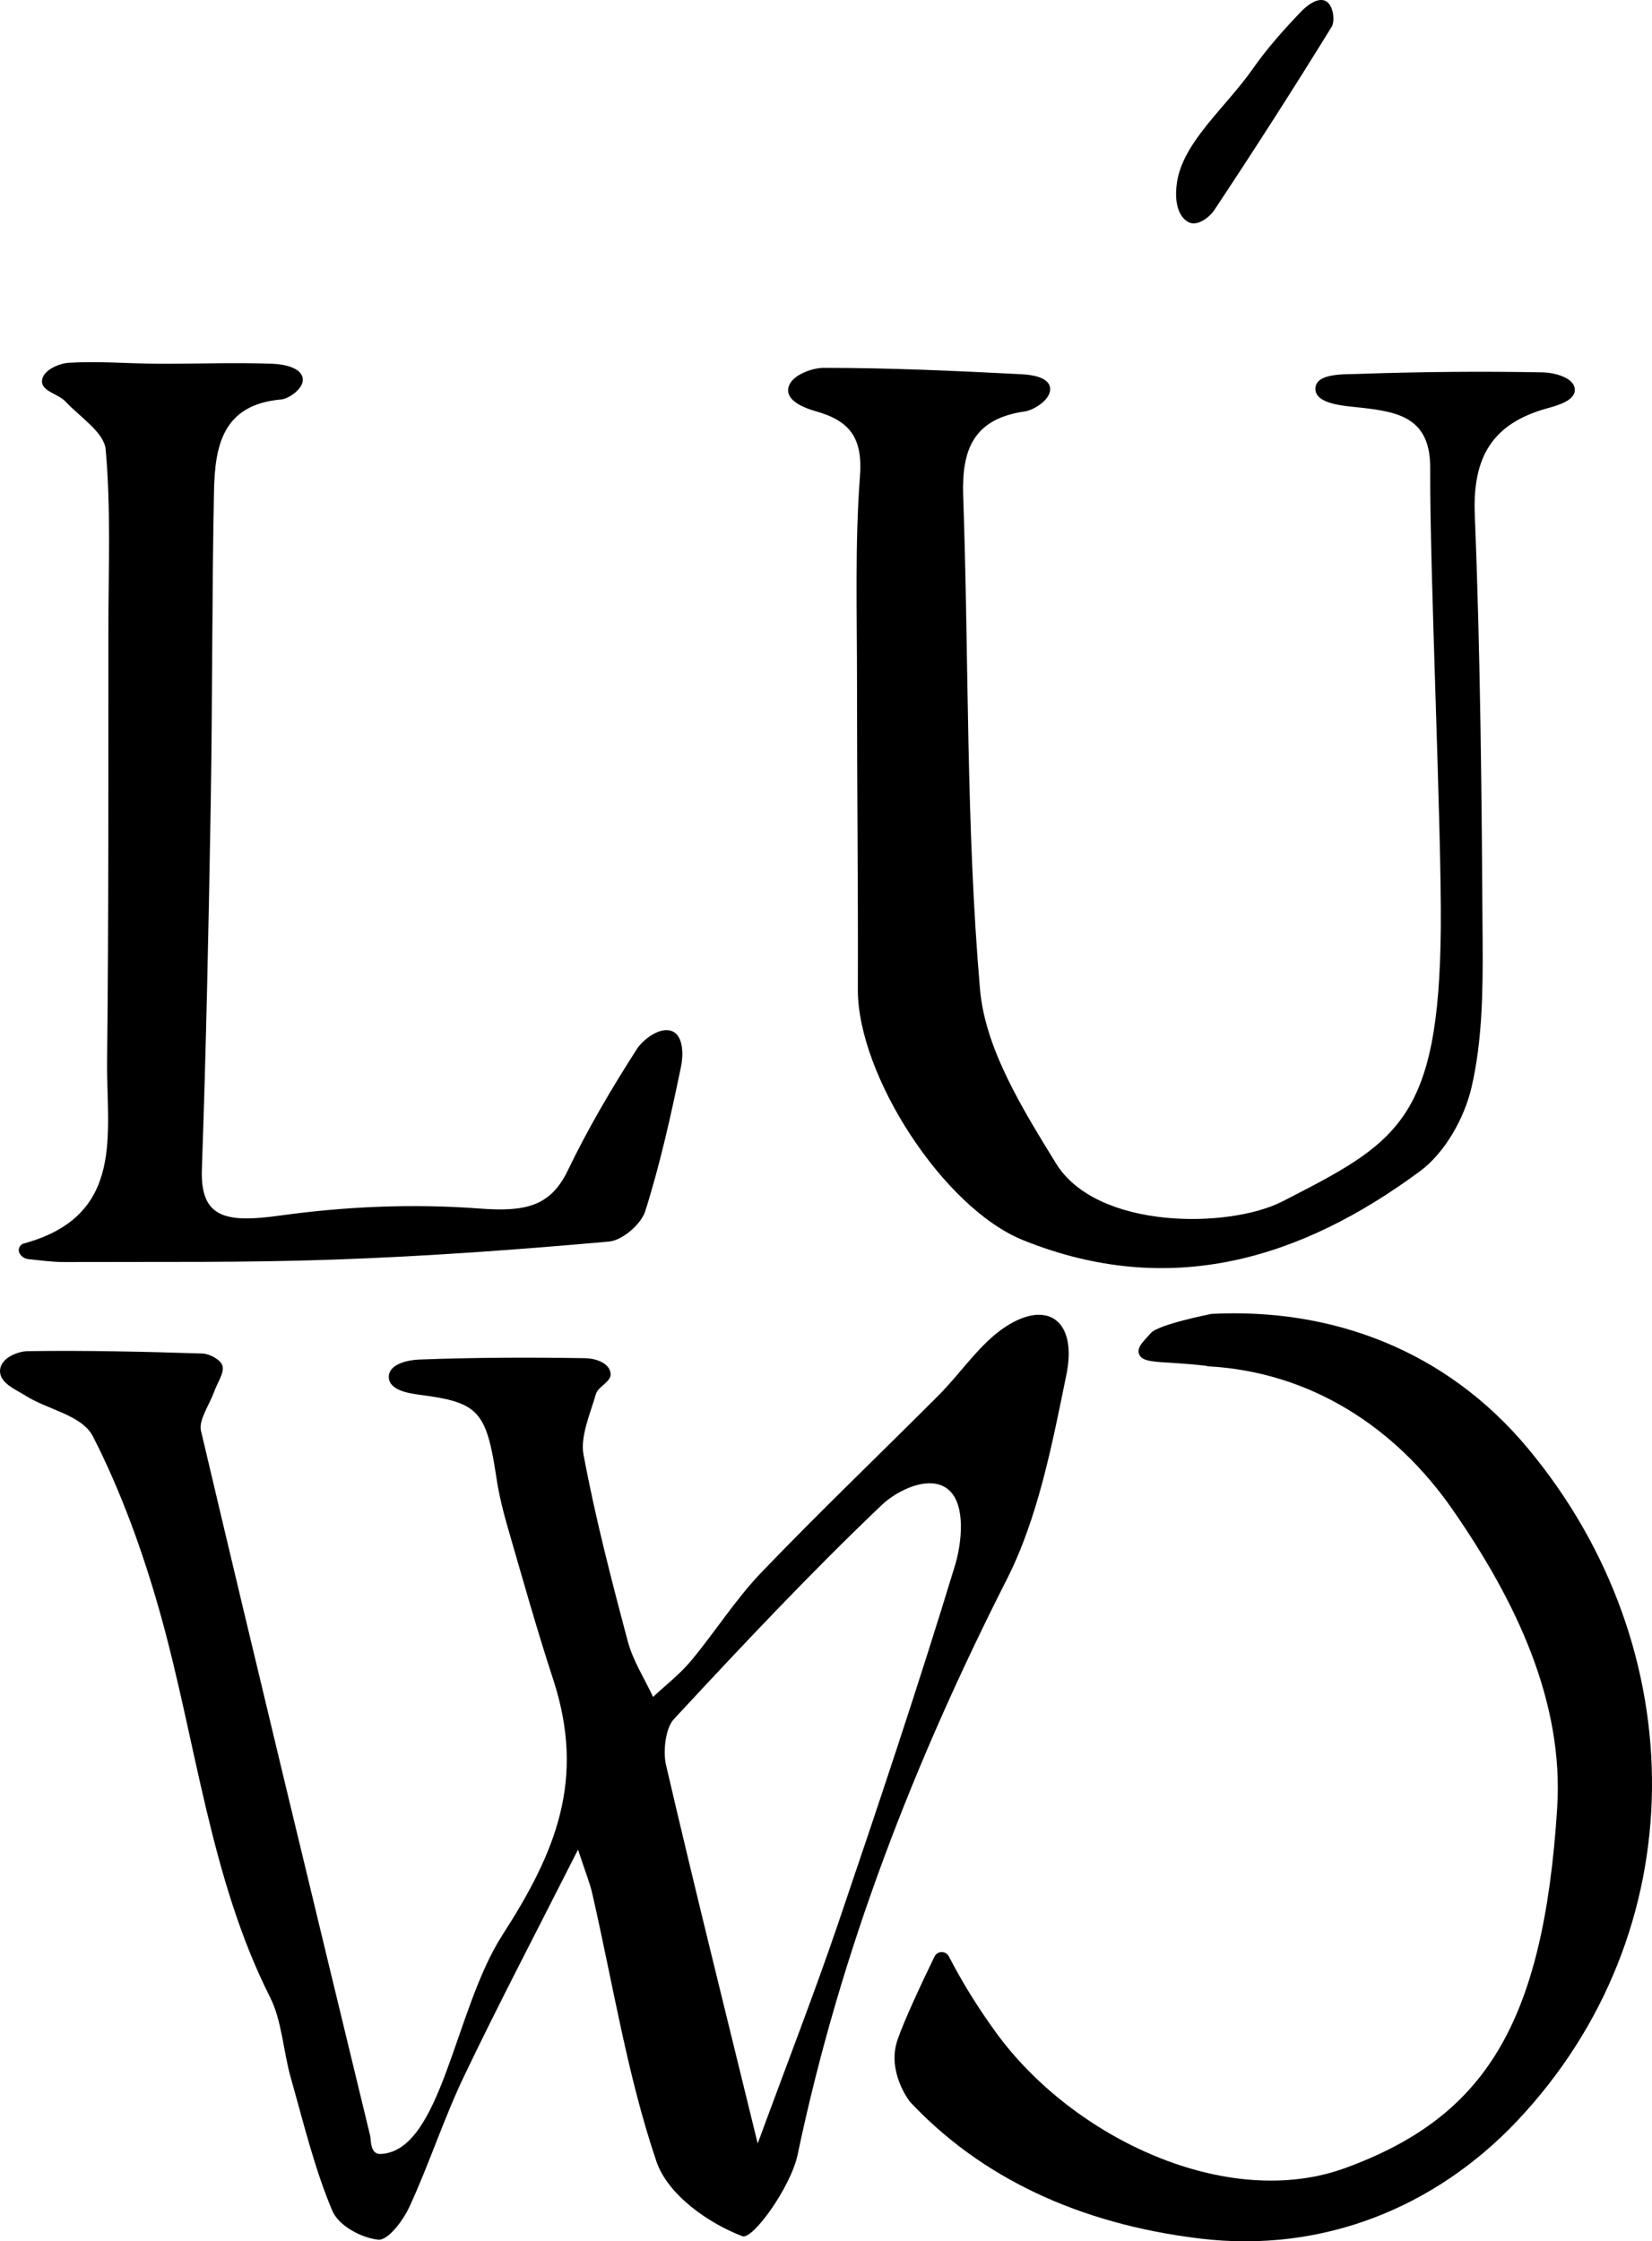 <?xml version="1.0" encoding="UTF-8"?> <svg xmlns="http://www.w3.org/2000/svg" width="146" height="198" viewBox="0 0 146 198" fill="none"><g clip-path="url(#clip0_63_2)"><path d="M51.079 163.409C47.427 170.633 44.097 176.964 40.999 183.445C39.224 187.16 37.926 191.18 36.198 194.927C35.616 196.188 34.291 197.945 33.427 197.859C31.978 197.711 29.939 196.657 29.364 195.293C27.799 191.586 26.826 187.534 25.706 183.584C25.035 181.225 24.921 178.534 23.876 176.457C18.539 165.884 17.334 153.781 14.129 142.423C12.616 137.058 10.688 131.741 8.218 126.905C7.247 125.004 4.245 124.557 2.243 123.288C1.396 122.751 -0.083 122.181 0.004 121.032C0.087 119.925 1.623 119.377 2.442 119.365C7.596 119.289 12.753 119.41 17.909 119.575C18.537 119.596 19.547 120.149 19.668 120.678C19.816 121.315 19.198 122.185 18.921 122.959C18.505 124.115 17.54 125.448 17.763 126.402C22.664 147.189 27.694 167.936 32.716 188.685C32.807 189.059 32.69 190.34 33.656 190.289C39.041 190.012 40.15 177.536 44.398 170.952C49.136 163.605 51.785 157.199 48.88 148.336C47.458 143.997 46.217 139.577 44.941 135.173C44.503 133.666 44.106 132.123 43.873 130.557C42.985 124.618 42.276 123.89 37.075 123.216C36.133 123.092 34.359 122.82 34.361 121.636C34.364 120.47 36.131 120.141 37.037 120.107C41.941 119.921 46.852 119.907 51.758 119.987C52.496 120 53.797 120.331 53.959 121.276C54.095 122.072 52.869 122.444 52.662 123.161C52.156 124.919 51.266 126.902 51.572 128.531C52.616 134.084 54.03 139.551 55.479 144.987C55.943 146.73 56.955 148.276 57.717 149.912C58.846 148.854 60.08 147.912 61.081 146.71C63.193 144.179 65.011 141.288 67.258 138.945C72.396 133.591 77.732 128.496 82.959 123.258C84.947 121.264 86.619 118.678 88.85 117.22C92.614 114.757 95.208 116.713 94.251 121.414C92.995 127.593 91.726 134.11 89.002 139.48C80.857 155.53 74.305 172.197 70.491 190.356C69.891 193.208 66.516 197.899 65.608 197.552C62.69 196.438 59.034 193.958 58.007 190.929C55.433 183.348 54.156 175.172 52.334 167.241C52.119 166.31 51.75 165.427 51.085 163.403L51.079 163.409ZM66.964 189.36C69.656 182.035 71.992 176.039 74.072 169.926C77.639 159.433 81.167 148.916 84.404 138.282C84.983 136.375 85.393 132.965 83.842 131.618C82.213 130.201 79.29 131.656 77.922 132.961C71.593 138.989 65.544 145.419 59.541 151.89C58.827 152.66 58.578 154.7 58.86 155.916C61.355 166.645 64.019 177.32 66.964 189.362V189.36Z" fill="black"></path><path d="M126.398 41.514C126.481 36.89 123.625 36.379 120.119 35.997C118.784 35.852 116.184 35.706 116.253 34.296C116.317 32.955 118.788 33.076 120.075 33.032C125.494 32.842 130.921 32.795 136.343 32.894C137.297 32.913 139.117 33.323 139.178 34.399C139.233 35.373 137.666 35.818 136.78 36.06C131.892 37.399 130.133 40.375 130.338 45.472C130.846 58.088 130.954 70.724 131.033 83.354C131.059 87.596 131 91.954 130.054 96.047C129.428 98.754 127.709 101.83 125.516 103.452C114.949 111.275 103.347 114.763 90.425 109.563C83.352 106.719 75.788 94.942 75.815 87.424C75.845 78.328 75.736 69.231 75.74 60.136C75.742 54.114 75.549 48.072 76.001 42.08C76.254 38.718 75.14 37.183 72.102 36.333C71.18 36.074 69.599 35.474 69.652 34.436C69.716 33.189 71.751 32.496 72.801 32.496C78.628 32.498 84.454 32.761 90.275 33.06C91.134 33.104 92.64 33.3 92.798 34.215C92.976 35.244 91.4 36.228 90.571 36.347C86.027 36.999 84.981 39.718 85.125 43.837C85.632 58.356 85.366 72.93 86.609 87.38C87.065 92.685 90.398 98.008 93.325 102.774C96.936 108.656 108.63 108.551 113.35 106.131C123.453 100.952 127.188 99.038 127.334 81.964C127.409 73.239 126.345 50.229 126.4 41.508L126.398 41.514Z" fill="black"></path><path d="M1.738 110.737C1.542 110.394 1.724 109.955 2.107 109.852C11.121 107.4 9.395 100.095 9.466 93.74C9.61 80.986 9.567 68.229 9.579 55.474C9.585 50.213 9.806 44.93 9.34 39.708C9.204 38.195 7.058 36.838 5.775 35.462C5.155 34.797 3.667 34.569 3.71 33.656C3.755 32.692 5.256 32.098 6.073 32.05C8.712 31.892 11.371 32.123 14.022 32.135C17.39 32.151 20.76 32.007 24.122 32.139C25.014 32.173 26.587 32.444 26.751 33.407C26.903 34.304 25.527 35.234 24.842 35.292C19.617 35.741 18.991 39.482 18.912 43.423C18.726 52.666 18.778 61.912 18.622 71.156C18.44 81.869 18.215 92.584 17.842 103.291C17.692 107.574 19.905 108.058 24.684 107.394C30.545 106.58 36.477 106.321 42.379 106.765C46.428 107.07 48.649 106.59 50.187 103.39C51.965 99.693 54.066 96.131 56.285 92.677C56.829 91.832 58.381 90.616 59.461 91.125C60.424 91.582 60.385 93.263 60.193 94.198C59.303 98.503 58.349 102.814 57.025 107C56.662 108.149 55.005 109.575 53.833 109.681C45.773 110.406 37.689 110.986 29.603 111.274C21.652 111.559 13.687 111.46 5.729 111.493C4.657 111.497 3.586 111.347 2.514 111.236C2.19 111.204 1.902 111.02 1.74 110.737H1.738Z" fill="black"></path><path d="M104.006 16.196C104.508 12.557 108.308 9.529 110.746 6.042C111.993 4.261 113.46 2.618 114.968 1.044C115.475 0.515 116.435 -0.267 117.155 0.089C117.868 0.442 117.986 1.887 117.696 2.356C114.328 7.822 110.856 13.228 107.305 18.579C106.916 19.165 105.87 19.989 105.114 19.66C104.358 19.331 103.726 18.24 104.008 16.196H104.006Z" fill="black"></path><path d="M135.066 127.991C127.775 119.224 117.651 115.531 107.064 116.072C107.034 116.078 102.395 116.996 101.722 117.755C101.047 118.519 100.281 119.145 100.778 119.82C101.272 120.492 103.185 120.248 106.584 120.66C106.647 120.668 106.701 120.682 106.748 120.703C115.838 121.195 123.324 126.09 128.364 133.345C134.013 141.476 138.212 150.352 137.62 159.71C136.402 178.928 131.145 187.053 118.896 191.527C108.503 195.323 94.86 188.952 88.022 179.556C86.417 177.35 85.034 175.112 83.861 172.841C83.591 172.32 82.84 172.328 82.584 172.857C81.47 175.158 79.923 178.449 79.323 180.196C78.353 183.016 80.359 185.6 80.422 185.681C86.654 192.319 95.257 196.448 106.014 197.756C116.95 199.085 126.895 194.962 134.063 187.386C149.831 170.724 149.786 145.692 135.066 127.993V127.991Z" fill="black"></path></g><defs><clipPath id="clip0_63_2"><rect width="146" height="198" fill="white"></rect></clipPath></defs></svg> 